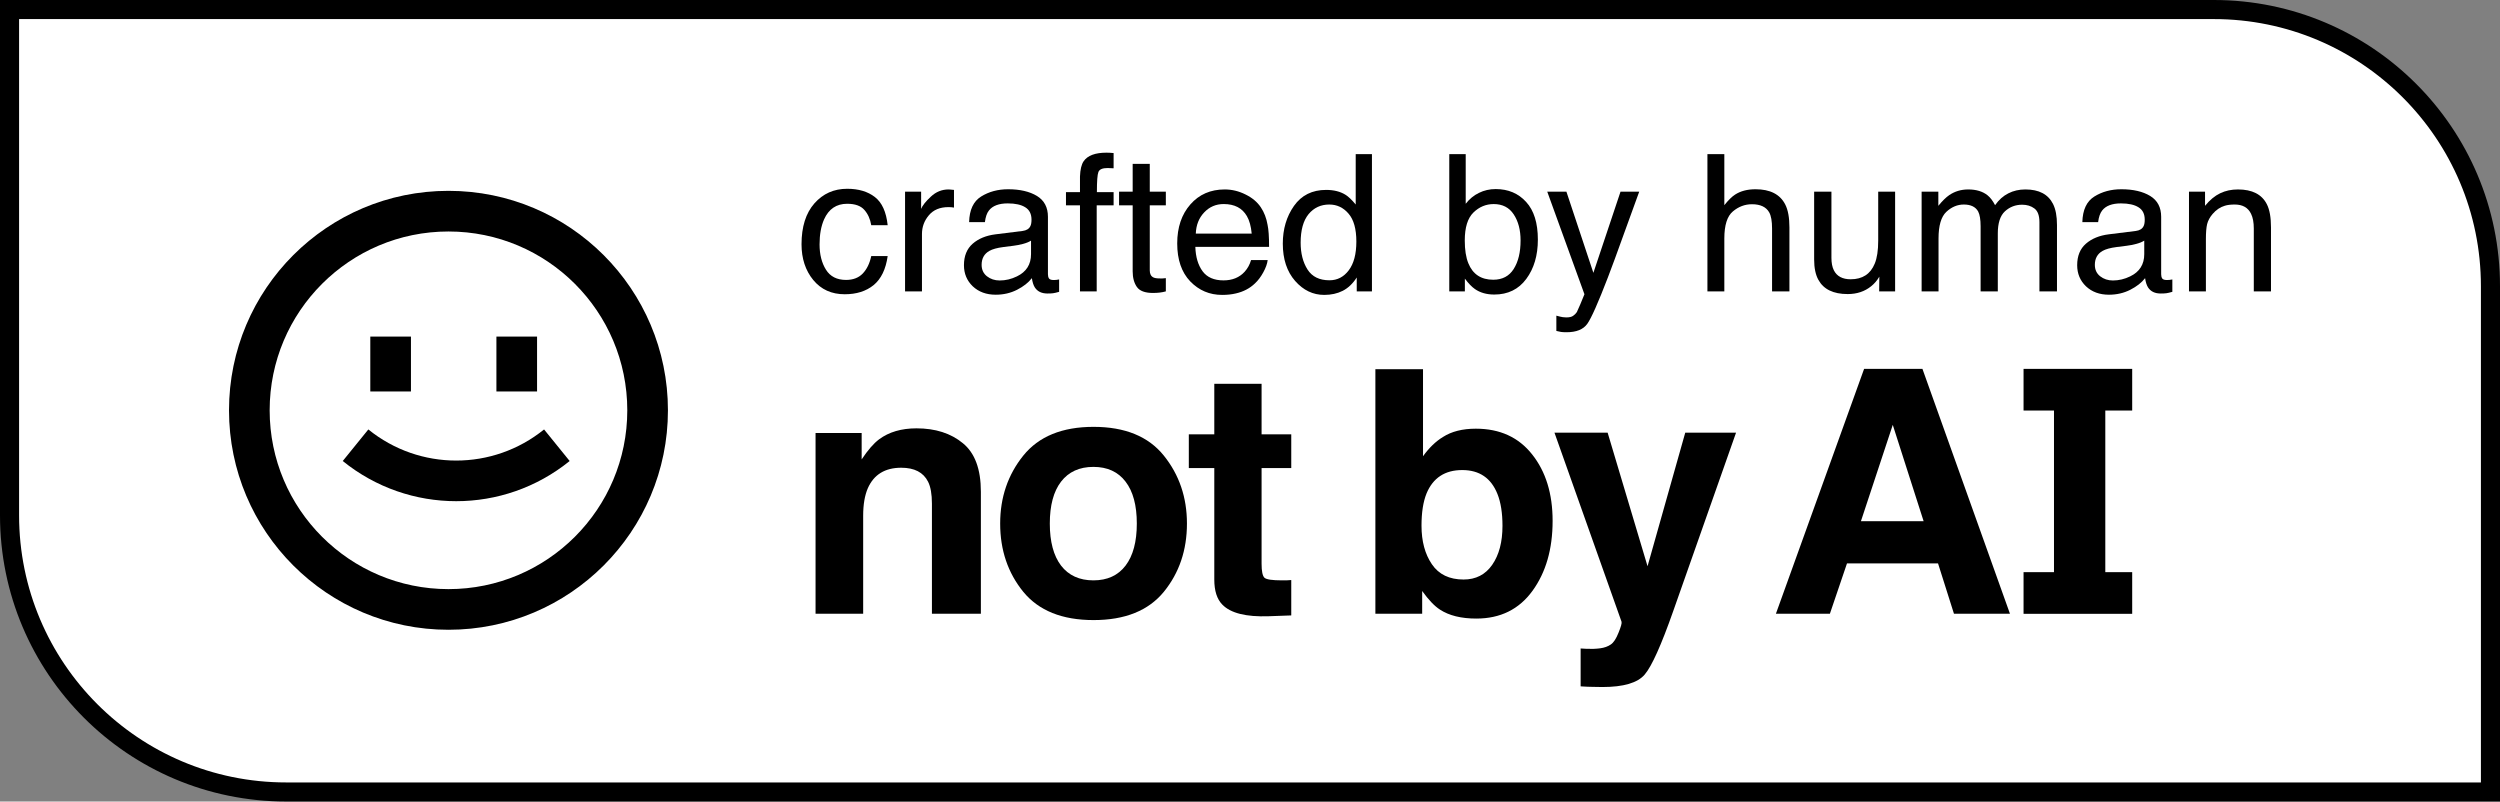 <svg width="131" height="42" viewBox="0 0 131 42" fill="none" xmlns="http://www.w3.org/2000/svg">
<rect x="0" y="0" width="131" height="42" fill="#808080" stroke="none"/>
<path d="M0.5 0.5H116C124.008 0.5 130.5 6.992 130.5 15V41.5H15C6.992 41.5 0.5 35.008 0.5 27V0.5Z" fill="white" stroke="black"/>
<path d="M29.85 24.157C26.384 26.964 21.427 26.964 17.96 24.157L19.301 22.503C21.985 24.677 25.825 24.677 28.509 22.503L29.85 24.157Z" fill="black"/>
<path d="M19.404 17.637V20.513H21.534V17.637H19.404Z" fill="black"/>
<path d="M26.012 17.637V20.513H28.142V17.637H26.012Z" fill="black"/>
<path fill-rule="evenodd" clip-rule="evenodd" d="M23.5 33C29.851 33 35 27.851 35 21.5C35 15.149 29.851 10 23.5 10C17.149 10 12 15.149 12 21.5C12 27.851 17.149 33 23.5 33ZM23.5 30.87C28.675 30.87 32.87 26.675 32.87 21.5C32.87 16.325 28.675 12.13 23.5 12.13C18.325 12.13 14.13 16.325 14.13 21.5C14.13 26.675 18.325 30.87 23.5 30.87Z" fill="black"/>
<path d="M56.591 9.249C56.604 8.884 56.668 8.618 56.783 8.449C56.989 8.15 57.388 8 57.979 8C58.035 8 58.092 8.002 58.151 8.005C58.21 8.008 58.278 8.013 58.353 8.02V8.819C58.261 8.813 58.194 8.81 58.151 8.81C58.112 8.806 58.074 8.805 58.038 8.805C57.769 8.805 57.608 8.875 57.556 9.015C57.503 9.151 57.477 9.502 57.477 10.068H58.353V10.761H57.467V15.268H56.591V10.761H55.857V10.068H56.591V9.249Z" fill="black"/>
<path d="M90.803 11.078C90.504 11.328 90.355 11.801 90.355 12.497V15.268H89.469V8.078H90.355V10.751C90.565 10.488 90.754 10.302 90.921 10.195C91.207 10.01 91.563 9.917 91.989 9.917C92.754 9.917 93.273 10.182 93.545 10.712C93.693 11.001 93.766 11.403 93.766 11.917V15.268H92.856V11.975C92.856 11.592 92.807 11.31 92.708 11.132C92.547 10.845 92.245 10.702 91.802 10.702C91.435 10.702 91.102 10.827 90.803 11.078Z" fill="black"/>
<path fill-rule="evenodd" clip-rule="evenodd" d="M111.916 12.102C112.12 12.076 112.256 11.992 112.325 11.848C112.364 11.771 112.384 11.658 112.384 11.512C112.384 11.213 112.276 10.996 112.059 10.863C111.846 10.727 111.539 10.658 111.138 10.658C110.676 10.658 110.347 10.782 110.154 11.029C110.046 11.166 109.975 11.369 109.942 11.639H109.115C109.132 10.995 109.342 10.548 109.745 10.297C110.152 10.044 110.623 9.917 111.158 9.917C111.778 9.917 112.282 10.034 112.669 10.268C113.053 10.502 113.245 10.867 113.245 11.361V14.37C113.245 14.461 113.263 14.534 113.299 14.59C113.339 14.645 113.419 14.673 113.541 14.673C113.58 14.673 113.624 14.671 113.674 14.668C113.723 14.661 113.775 14.653 113.831 14.643V15.292C113.693 15.331 113.588 15.356 113.516 15.365C113.444 15.375 113.345 15.38 113.221 15.38C112.915 15.38 112.694 15.273 112.556 15.058C112.484 14.944 112.433 14.783 112.403 14.575C112.223 14.809 111.964 15.012 111.626 15.185C111.288 15.357 110.915 15.443 110.508 15.443C110.019 15.443 109.619 15.297 109.307 15.004C108.999 14.709 108.844 14.339 108.844 13.897C108.844 13.413 108.997 13.037 109.302 12.77C109.607 12.504 110.008 12.339 110.503 12.278L111.916 12.102ZM109.77 13.878C109.77 14.131 109.863 14.331 110.05 14.478C110.238 14.624 110.459 14.697 110.715 14.697C111.027 14.697 111.329 14.626 111.621 14.482C112.113 14.245 112.359 13.857 112.359 13.317V12.609C112.251 12.678 112.111 12.735 111.941 12.78C111.77 12.826 111.603 12.858 111.439 12.878L110.902 12.946C110.58 12.988 110.339 13.055 110.178 13.146C109.906 13.299 109.77 13.543 109.77 13.878Z" fill="black"/>
<path d="M115.653 11.746C115.61 11.928 115.589 12.19 115.589 12.531V15.268H114.703V10.044H115.544V10.785C115.794 10.479 116.058 10.26 116.337 10.127C116.616 9.993 116.926 9.927 117.267 9.927C118.015 9.927 118.521 10.185 118.783 10.702C118.928 10.985 119 11.39 119 11.917V15.268H118.099V11.975C118.099 11.657 118.052 11.4 117.956 11.205C117.799 10.879 117.513 10.717 117.1 10.717C116.89 10.717 116.718 10.738 116.583 10.78C116.34 10.852 116.127 10.995 115.943 11.21C115.795 11.382 115.699 11.561 115.653 11.746Z" fill="black"/>
<path fill-rule="evenodd" clip-rule="evenodd" d="M93.057 32.161L97.679 19.329H100.736L105.322 32.161H102.388L101.553 29.523H96.782L95.886 32.161H93.057ZM99.181 22.263L97.512 27.312H100.798L99.181 22.263Z" fill="black"/>
<path fill-rule="evenodd" clip-rule="evenodd" d="M80.285 23.812C79.576 22.913 78.593 22.463 77.333 22.463C76.636 22.463 76.062 22.608 75.611 22.898C75.23 23.13 74.882 23.467 74.566 23.908V19.346H72.07V32.161H74.522V30.968C74.856 31.433 75.166 31.758 75.453 31.943C75.933 32.257 76.569 32.413 77.359 32.413C78.619 32.413 79.6 31.929 80.303 30.959C81.006 29.99 81.357 28.769 81.357 27.294C81.357 25.873 81 24.712 80.285 23.812ZM78.194 29.593C77.837 30.109 77.336 30.367 76.692 30.367C75.948 30.367 75.394 30.101 75.031 29.567C74.668 29.033 74.487 28.36 74.487 27.547C74.487 26.856 74.574 26.293 74.75 25.858C75.09 25.04 75.714 24.631 76.621 24.631C77.518 24.631 78.133 25.049 78.466 25.884C78.642 26.325 78.73 26.882 78.73 27.556C78.73 28.397 78.552 29.076 78.194 29.593Z" fill="black"/>
<path d="M66.256 30.272C66.156 30.173 66.107 29.929 66.107 29.541V24.526H67.662V22.759H66.107V20.112H63.629V22.759H62.294V24.526H63.629V30.367C63.629 30.959 63.77 31.398 64.051 31.682C64.484 32.129 65.293 32.332 66.476 32.291L67.662 32.248V30.394L67.493 30.405L67.407 30.411H67.17C66.66 30.411 66.356 30.365 66.256 30.272Z" fill="black"/>
<path fill-rule="evenodd" clip-rule="evenodd" d="M60.984 31.012C61.792 30.019 62.196 28.827 62.196 27.434C62.196 26.064 61.792 24.877 60.984 23.873C60.176 22.869 58.949 22.367 57.303 22.367C55.657 22.367 54.43 22.869 53.621 23.873C52.813 24.877 52.409 26.064 52.409 27.434C52.409 28.827 52.813 30.019 53.621 31.012C54.43 31.998 55.657 32.492 57.303 32.492C58.949 32.492 60.176 31.998 60.984 31.012ZM58.981 29.636C58.588 30.153 58.026 30.411 57.294 30.411C56.562 30.411 55.997 30.153 55.598 29.636C55.206 29.12 55.01 28.386 55.01 27.434C55.01 26.482 55.206 25.751 55.598 25.24C55.997 24.723 56.562 24.465 57.294 24.465C58.026 24.465 58.588 24.723 58.981 25.24C59.373 25.751 59.569 26.482 59.569 27.434C59.569 28.386 59.373 29.12 58.981 29.636Z" fill="black"/>
<path d="M48.024 22.445C49.014 22.445 49.822 22.704 50.449 23.22C51.082 23.731 51.398 24.581 51.398 25.771V32.161H48.833V26.389C48.833 25.89 48.765 25.507 48.63 25.24C48.385 24.753 47.916 24.509 47.225 24.509C46.376 24.509 45.793 24.866 45.476 25.579C45.312 25.957 45.23 26.438 45.23 27.025V32.161H42.735V22.689H45.151V24.073C45.474 23.586 45.778 23.235 46.065 23.02C46.581 22.637 47.234 22.445 48.024 22.445Z" fill="black"/>
<path d="M82.825 33.98L83.141 33.998C83.387 34.009 83.621 34.001 83.844 33.972C84.067 33.943 84.254 33.876 84.406 33.771C84.553 33.673 84.688 33.467 84.811 33.153C84.939 32.84 84.992 32.648 84.969 32.579L81.454 22.672H84.24L86.331 29.671L88.307 22.672H90.969L87.683 32.004C87.051 33.803 86.55 34.918 86.181 35.347C85.812 35.782 85.074 36 83.967 36C83.745 36 83.566 35.997 83.431 35.991C83.296 35.991 83.094 35.983 82.825 35.965V33.98Z" fill="black"/>
<path d="M101.987 11.102C101.715 11.359 101.579 11.824 101.579 12.497V15.268H100.693V10.044H101.569V10.785C101.779 10.528 101.969 10.341 102.14 10.224C102.432 10.026 102.763 9.927 103.134 9.927C103.554 9.927 103.892 10.029 104.148 10.234C104.293 10.351 104.424 10.523 104.542 10.751C104.739 10.471 104.97 10.265 105.236 10.132C105.502 9.995 105.801 9.927 106.132 9.927C106.841 9.927 107.323 10.18 107.579 10.688C107.717 10.961 107.786 11.328 107.786 11.79V15.268H106.866V11.639C106.866 11.291 106.777 11.052 106.6 10.922C106.426 10.792 106.212 10.727 105.96 10.727C105.612 10.727 105.312 10.842 105.059 11.073C104.809 11.304 104.685 11.689 104.685 12.229V15.268H103.784V11.858C103.784 11.504 103.741 11.245 103.656 11.083C103.521 10.839 103.27 10.717 102.903 10.717C102.568 10.717 102.263 10.845 101.987 11.102Z" fill="black"/>
<path d="M95.283 14.663C95.135 14.396 95.061 14.04 95.061 13.595V10.044H95.967V13.512C95.967 13.778 96.01 13.996 96.095 14.165C96.252 14.477 96.546 14.634 96.976 14.634C97.593 14.634 98.013 14.36 98.236 13.814C98.358 13.521 98.418 13.12 98.418 12.609V10.044H99.304V15.268H98.468L98.477 14.497C98.362 14.695 98.22 14.863 98.049 14.999C97.711 15.273 97.301 15.409 96.819 15.409C96.067 15.409 95.555 15.16 95.283 14.663Z" fill="black"/>
<path d="M85.063 12.336C85.493 11.143 85.77 10.379 85.895 10.044H84.915L83.493 14.297L82.08 10.044H81.076L83.025 15.419C82.979 15.536 82.905 15.715 82.804 15.955C82.702 16.196 82.643 16.329 82.626 16.355C82.574 16.433 82.508 16.498 82.43 16.55C82.354 16.606 82.234 16.633 82.07 16.633C82.018 16.633 81.957 16.629 81.888 16.619C81.819 16.609 81.707 16.583 81.553 16.541V17.341C81.652 17.367 81.734 17.385 81.799 17.394C81.868 17.404 81.965 17.409 82.09 17.409C82.602 17.409 82.963 17.263 83.173 16.97C83.383 16.677 83.744 15.864 84.256 14.531C84.472 13.965 84.742 13.234 85.063 12.336Z" fill="black"/>
<path fill-rule="evenodd" clip-rule="evenodd" d="M77.497 10.107C77.228 10.237 76.997 10.427 76.803 10.678V8.078H75.942V15.268H76.759V14.6C76.946 14.85 77.121 15.032 77.286 15.146C77.561 15.338 77.899 15.434 78.3 15.434C79.015 15.434 79.575 15.16 79.978 14.614C80.382 14.068 80.584 13.382 80.584 12.556C80.584 11.684 80.379 11.026 79.968 10.58C79.561 10.132 79.03 9.907 78.374 9.907C78.058 9.907 77.766 9.974 77.497 10.107ZM79.319 14.092C79.082 14.469 78.725 14.658 78.246 14.658C77.609 14.658 77.174 14.37 76.941 13.795C76.816 13.489 76.754 13.091 76.754 12.6C76.754 11.92 76.905 11.432 77.207 11.136C77.512 10.84 77.866 10.693 78.27 10.693C78.733 10.693 79.082 10.873 79.319 11.234C79.558 11.595 79.678 12.05 79.678 12.6C79.678 13.217 79.558 13.715 79.319 14.092Z" fill="black"/>
<path fill-rule="evenodd" clip-rule="evenodd" d="M70.502 10.205C70.23 10.036 69.892 9.951 69.488 9.951C68.759 9.951 68.198 10.231 67.804 10.79C67.414 11.346 67.219 12.005 67.219 12.765C67.219 13.578 67.434 14.23 67.864 14.721C68.293 15.209 68.802 15.453 69.389 15.453C69.754 15.453 70.077 15.382 70.359 15.239C70.641 15.095 70.886 14.863 71.093 14.541V15.268H71.89V8.078H71.039V10.717C70.838 10.473 70.659 10.302 70.502 10.205ZM68.513 14.121C68.274 13.744 68.154 13.276 68.154 12.717C68.154 12.06 68.292 11.562 68.567 11.224C68.846 10.886 69.209 10.717 69.655 10.717C70.056 10.717 70.392 10.876 70.664 11.195C70.937 11.51 71.073 11.998 71.073 12.658C71.073 13.312 70.94 13.814 70.674 14.165C70.412 14.513 70.075 14.687 69.665 14.687C69.137 14.687 68.753 14.499 68.513 14.121Z" fill="black"/>
<path fill-rule="evenodd" clip-rule="evenodd" d="M65.264 10.19C64.913 10.014 64.551 9.927 64.177 9.927C63.435 9.927 62.834 10.188 62.375 10.712C61.915 11.236 61.686 11.917 61.686 12.756C61.686 13.608 61.914 14.271 62.37 14.746C62.826 15.217 63.382 15.453 64.039 15.453C64.308 15.453 64.549 15.427 64.762 15.375C65.159 15.284 65.493 15.108 65.762 14.848C65.922 14.699 66.067 14.507 66.195 14.273C66.326 14.035 66.403 13.821 66.426 13.629H65.555C65.489 13.86 65.378 14.063 65.22 14.239C64.945 14.541 64.575 14.692 64.113 14.692C63.617 14.692 63.251 14.533 63.015 14.214C62.779 13.892 62.652 13.466 62.636 12.936H66.5C66.5 12.409 66.474 12.026 66.421 11.785C66.362 11.434 66.244 11.127 66.067 10.863C65.883 10.587 65.616 10.362 65.264 10.19ZM65.338 11.326C65.47 11.554 65.553 11.858 65.589 12.239H62.66C62.677 11.79 62.823 11.421 63.099 11.131C63.374 10.839 63.715 10.692 64.122 10.692C64.69 10.692 65.095 10.904 65.338 11.326Z" fill="black"/>
<path d="M60.435 14.536C60.311 14.474 60.248 14.352 60.248 14.17V10.761H61.09V10.044H60.248V8.585H59.352V10.044H58.639V10.761H59.352V14.219C59.352 14.554 59.426 14.827 59.574 15.039C59.721 15.247 60.002 15.351 60.416 15.351C60.544 15.351 60.662 15.344 60.77 15.331C60.882 15.318 60.988 15.297 61.09 15.268V14.575C61.024 14.582 60.967 14.586 60.918 14.59H60.78C60.619 14.59 60.504 14.572 60.435 14.536Z" fill="black"/>
<path fill-rule="evenodd" clip-rule="evenodd" d="M53.583 12.102C53.786 12.076 53.923 11.992 53.992 11.848C54.031 11.771 54.051 11.658 54.051 11.512C54.051 11.213 53.942 10.996 53.726 10.863C53.513 10.727 53.206 10.658 52.805 10.658C52.343 10.658 52.014 10.782 51.821 11.029C51.712 11.166 51.642 11.369 51.609 11.639H50.782C50.798 10.995 51.008 10.548 51.412 10.297C51.819 10.044 52.29 9.917 52.825 9.917C53.445 9.917 53.949 10.034 54.336 10.268C54.72 10.502 54.912 10.867 54.912 11.361V14.37C54.912 14.461 54.93 14.534 54.966 14.59C55.006 14.645 55.086 14.673 55.208 14.673C55.247 14.673 55.291 14.671 55.34 14.668C55.39 14.661 55.442 14.653 55.498 14.643V15.292C55.36 15.331 55.255 15.356 55.183 15.365C55.111 15.375 55.012 15.38 54.888 15.38C54.582 15.38 54.361 15.273 54.223 15.058C54.151 14.944 54.1 14.783 54.07 14.575C53.89 14.809 53.631 15.012 53.293 15.185C52.955 15.357 52.582 15.443 52.175 15.443C51.686 15.443 51.286 15.297 50.974 15.004C50.666 14.709 50.511 14.339 50.511 13.897C50.511 13.413 50.664 13.037 50.969 12.77C51.274 12.504 51.675 12.339 52.17 12.278L53.583 12.102ZM51.437 13.878C51.437 14.131 51.53 14.331 51.717 14.478C51.904 14.624 52.126 14.697 52.382 14.697C52.694 14.697 52.996 14.626 53.288 14.482C53.78 14.245 54.026 13.857 54.026 13.317V12.609C53.918 12.678 53.778 12.735 53.608 12.78C53.437 12.826 53.27 12.858 53.106 12.878L52.569 12.946C52.247 12.988 52.006 13.055 51.845 13.146C51.573 13.299 51.437 13.543 51.437 13.878Z" fill="black"/>
<path d="M48.67 11.283C48.431 11.566 48.311 11.892 48.311 12.263V15.268H47.425V10.044H48.267V10.946C48.336 10.771 48.505 10.557 48.774 10.307C49.043 10.053 49.353 9.927 49.704 9.927C49.72 9.927 49.748 9.928 49.788 9.932C49.827 9.935 49.894 9.941 49.989 9.951V10.878C49.937 10.868 49.888 10.861 49.842 10.858C49.799 10.855 49.752 10.853 49.699 10.853C49.253 10.853 48.91 10.996 48.67 11.283Z" fill="black"/>
<path d="M44.392 9.892C44.986 9.892 45.469 10.036 45.84 10.322C46.214 10.608 46.439 11.101 46.514 11.8H45.653C45.6 11.478 45.48 11.211 45.293 11C45.106 10.785 44.806 10.678 44.392 10.678C43.828 10.678 43.424 10.951 43.181 11.497C43.024 11.852 42.945 12.289 42.945 12.809C42.945 13.333 43.057 13.774 43.28 14.131C43.503 14.489 43.854 14.668 44.333 14.668C44.701 14.668 44.991 14.557 45.205 14.336C45.421 14.112 45.571 13.806 45.653 13.419H46.514C46.416 14.112 46.169 14.619 45.776 14.941C45.382 15.26 44.878 15.419 44.264 15.419C43.575 15.419 43.026 15.17 42.615 14.673C42.205 14.172 42 13.547 42 12.8C42 11.883 42.225 11.169 42.674 10.658C43.124 10.148 43.697 9.892 44.392 9.892Z" fill="black"/>
<path d="M107.629 29.981V21.512H106.034V19.329H111.727V21.512H110.318V29.981H111.727V32.164H106.034V29.981H107.629Z" fill="black"/>
</svg>
